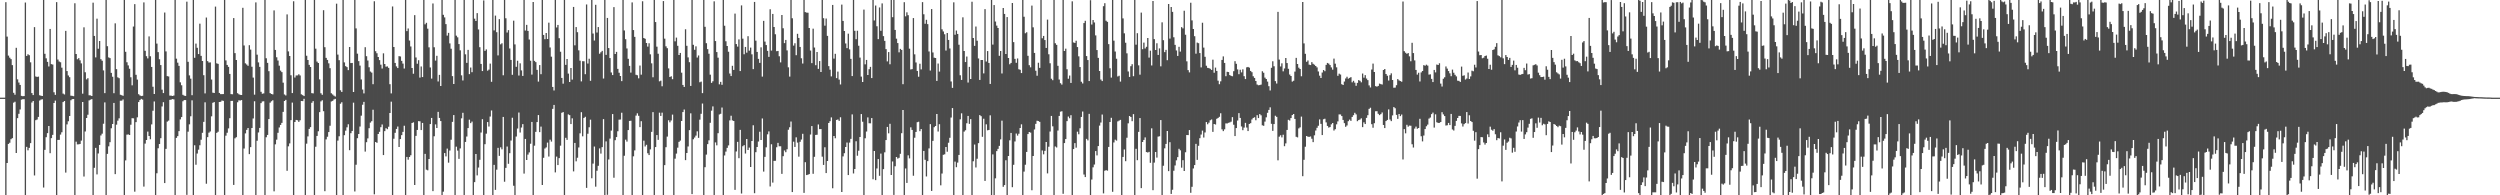 <svg xmlns="http://www.w3.org/2000/svg" width="1920" height="150"><path d="M0 75.000h1v1.000H0zM1 75.000h1v1.000H1zM2 75.000h1v1.000H2zM3 75.000h1v1.000H3zM4 1.675h1v148.325H4zM5 28.087h1v97.080H5zM6 42.690h1v67.853H6zM7 44.314h1v65.303H7zM8 45.407h1v61.499H8zM9 50.037h1v56.026H9zM10 71.283h1v7.554H10zM11 72.740h1v5.376H11zM12 36.727h1v80.776H12zM13 60.926h1v29.801H13zM14 63.364h1v24.035H14zM15 65.238h1v18.820H15zM16 73.623h1v2.925H16zM17 73.891h1v2.293H17zM18 73.763h1v2.401H18zM19 1.956h1v148.044H19zM20 42.935h1v69.847H20zM21 41.687h1v73.776H21zM22 42.397h1v71.186H22zM23 47.857h1v62.067H23zM24 71.471h1v7.275H24zM25 73.036h1v4.535H25zM26 20.843h1v113.900H26zM27 58.726h1v33.587H27zM28 59.108h1v32.691H28zM29 58.847h1v30.932H29zM30 73.184h1v4.040H30zM31 73.537h1v2.940H31zM32 73.731h1v2.491H32zM33 0.000h1v144.016H33zM34 41.332h1v73.744H34zM35 44.789h1v60.568H35zM36 47.492h1v54.741H36zM37 51.043h1v45.721H37zM38 22.212h1v95.433H38zM39 49.250h1v56.849H39zM40 49.558h1v54.032H40zM41 70.883h1v8.230H41zM42 72.875h1v4.404H42zM43 1.663h1v148.337H43zM44 45.720h1v61.747H44zM45 47.268h1v60.126H45zM46 47.816h1v55.551H46zM47 51.954h1v49.601H47zM48 71.862h1v6.543H48zM49 72.539h1v5.016H49zM50 23.691h1v108.866H50zM51 54.579h1v40.943H51zM52 57.943h1v35.175H52zM53 59.271h1v29.826H53zM54 73.457h1v3.564H54zM55 73.608h1v2.533H55zM56 73.856h1v2.197H56zM57 2.524h1v147.476H57zM58 41.462h1v67.320H58zM59 45.513h1v65.385H59zM60 44.663h1v66.162H60zM61 46.353h1v64.184H61zM62 48.669h1v59.333H62zM63 71.953h1v6.379H63zM64 21.004h1v114.551H64zM65 55.485h1v45.482H65zM66 61.000h1v29.606H66zM67 60.073h1v28.059H67zM68 73.179h1v3.924H68zM69 73.276h1v3.245H69zM70 73.751h1v2.403H70zM71 2.065h1v147.935H71zM72 27.610h1v101.265H72zM73 44.107h1v69.458H73zM74 14.358h1v119.588H74zM75 37.418h1v80.434H75zM76 31.465h1v79.858H76zM77 45.449h1v58.589H77zM78 46.629h1v56.004H78zM79 54.081h1v40.959H79zM80 71.509h1v7.116H80zM81 0.000h1v150.000H81zM82 35.496h1v82.649H82zM83 44.075h1v68.299H83zM84 44.624h1v64.588H84zM85 55.963h1v42.527H85zM86 58.929h1v36.312H86zM87 71.595h1v7.469H87zM88 17.914h1v115.808H88zM89 53.102h1v42.660H89zM90 59.391h1v33.293H90zM91 60.058h1v30.818H91zM92 72.732h1v4.652H92zM93 73.113h1v4.190H93zM94 73.580h1v2.821H94zM95 0.000h1v150.000H95zM96 39.758h1v83.405H96zM97 47.838h1v55.569H97zM98 50.201h1v52.999H98zM99 52.772h1v50.923H99zM100 59.335h1v36.472H100zM101 65.547h1v25.230H101zM102 20.357h1v70.525H102zM103 3.183h1v144.043H103zM104 57.451h1v36.371H104zM105 61.152h1v28.965H105zM106 72.361h1v6.013H106zM107 73.254h1v3.586H107zM108 73.784h1v2.155H108zM109 73.588h1v2.906H109zM110 1.860h1v141.475H110zM111 39.028h1v71.242H111zM112 43.136h1v64.362H112zM113 44.848h1v56.237H113zM114 27.931h1v76.518H114zM115 43.207h1v63.729H115zM116 51.413h1v44.146H116zM117 66.618h1v18.435H117zM118 72.197h1v5.750H118zM119 0.000h1v150.000H119zM120 33.486h1v99.565H120zM121 40.046h1v73.799H121zM122 45.538h1v65.059H122zM123 49.956h1v56.183H123zM124 68.863h1v12.893H124zM125 71.481h1v7.022H125zM126 9.632h1v130.951H126zM127 39.463h1v74.889H127zM128 58.460h1v34.905H128zM129 58.741h1v33.881H129zM130 73.412h1v3.274H130zM131 73.477h1v3.033H131zM132 73.736h1v2.357H132zM133 73.385h1v2.970H133zM134 0.000h1v150.000H134zM135 45.036h1v60.824H135zM136 48.134h1v56.435H136zM137 50.596h1v50.092H137zM138 63.218h1v28.468H138zM139 65.493h1v24.392H139zM140 72.817h1v4.962H140zM141 73.453h1v3.390H141zM142 73.664h1v3.182H142zM143 1.268h1v148.389H143zM144 47.466h1v53.641H144zM145 57.930h1v37.545H145zM146 60.421h1v28.889H146zM147 73.118h1v3.939H147zM148 0.000h1v150.000H148zM149 44.415h1v67.125H149zM150 33.472h1v93.046H150zM151 36.723h1v81.217H151zM152 41.543h1v73.382H152zM153 18.158h1v93.409H153zM154 42.897h1v64.407H154zM155 46.853h1v55.138H155zM156 57.768h1v35.823H156zM157 71.716h1v6.881H157zM158 13.441h1v127.682H158zM159 46.944h1v58.387H159zM160 48.041h1v53.854H160zM161 47.939h1v53.007H161zM162 61.084h1v28.247H162zM163 71.177h1v7.767H163zM164 71.423h1v6.949H164zM165 5.047h1v144.953H165zM166 48.647h1v53.403H166zM167 49.029h1v52.165H167zM168 71.355h1v6.974H168zM169 72.285h1v5.881H169zM170 72.275h1v4.933H170zM171 72.235h1v5.214H171zM172 0.000h1v150.000H172zM173 46.370h1v57.832H173zM174 49.850h1v52.082H174zM175 51.330h1v47.295H175zM176 56.790h1v33.997H176zM177 72.316h1v5.198H177zM178 72.378h1v5.107H178zM179 13.893h1v128.128H179zM180 40.827h1v65.430H180zM181 46.102h1v59.286H181zM182 71.580h1v6.970H182zM183 72.394h1v4.676H183zM184 72.875h1v4.347H184zM185 72.937h1v3.936H185zM186 6.007h1v143.993H186zM187 34.931h1v79.137H187zM188 48.657h1v53.776H188zM189 49.559h1v50.157H189zM190 50.522h1v47.794H190zM191 34.718h1v83.667H191zM192 38.100h1v74.878H192zM193 51.256h1v47.065H193zM194 59.600h1v31.392H194zM195 72.681h1v5.096H195zM196 1.842h1v148.158H196zM197 41.969h1v66.101H197zM198 47.943h1v53.813H198zM199 51.371h1v46.894H199zM200 70.514h1v8.688H200zM201 71.982h1v5.927H201zM202 71.732h1v6.049H202zM203 0.000h1v150.000H203zM204 44.733h1v60.680H204zM205 48.295h1v55.333H205zM206 54.695h1v36.768H206zM207 71.531h1v7.311H207zM208 72.181h1v5.611H208zM209 72.518h1v4.466H209zM210 7.973h1v138.974H210zM211 38.331h1v72.504H211zM212 43.992h1v63.280H212zM213 46.502h1v55.487H213zM214 50.415h1v47.499H214zM215 54.232h1v41.699H215zM216 55.374h1v38.988H216zM217 63.512h1v22.423H217zM218 72.529h1v5.053H218zM219 73.335h1v3.376H219zM220 11.060h1v120.114H220zM221 39.469h1v72.925H221zM222 42.999h1v67.129H222zM223 57.800h1v34.484H223zM224 71.489h1v7.289H224zM225 0.967h1v149.033H225zM226 59.527h1v34.180H226zM227 57.952h1v34.182H227zM228 57.917h1v34.463H228zM229 57.036h1v36.580H229zM230 57.977h1v34.403H230zM231 72.465h1v5.117H231zM232 73.063h1v4.623H232zM233 73.788h1v2.103H233zM234 0.000h1v150.000H234zM235 42.801h1v67.521H235zM236 46.088h1v58.683H236zM237 49.807h1v49.189H237zM238 51.434h1v46.188H238zM239 71.539h1v7.410H239zM240 71.726h1v5.944H240zM241 0.000h1v150.000H241zM242 37.400h1v75.303H242zM243 47.306h1v57.107H243zM244 48.362h1v52.456H244zM245 60.971h1v25.158H245zM246 71.625h1v6.257H246zM247 72.810h1v4.218H247zM248 7.845h1v77.549H248zM249 36.263h1v110.585H249zM250 44.455h1v62.598H250zM251 46.047h1v58.954H251zM252 48.657h1v52.779H252zM253 52.352h1v44.194H253zM254 71.639h1v6.308H254zM255 72.549h1v4.929H255zM256 73.467h1v2.906H256zM257 74.123h1v1.781H257zM258 2.804h1v147.196H258zM259 41.949h1v66.020H259zM260 46.234h1v58.415H260zM261 69.309h1v10.375H261zM262 70.616h1v7.916H262zM263 0.000h1v150.000H263zM264 47.915h1v55.904H264zM265 50.809h1v49.550H265zM266 51.563h1v46.220H266zM267 53.872h1v41.550H267zM268 36.114h1v79.215H268zM269 48.415h1v53.869H269zM270 48.335h1v52.205H270zM271 70.655h1v8.169H271zM272 0.000h1v147.048H272zM273 21.791h1v104.740H273zM274 41.192h1v64.946H274zM275 46.971h1v55.937H275zM276 50.367h1v46.825H276zM277 61.011h1v27.826H277zM278 68.762h1v11.658H278zM279 71.726h1v6.483H279zM280 36.270h1v80.166H280zM281 43.159h1v66.061H281zM282 46.513h1v59.770H282zM283 51.657h1v46.778H283zM284 54.925h1v39.227H284zM285 55.760h1v37.326H285zM286 64.654h1v19.607H286zM287 0.972h1v148.287H287zM288 39.296h1v69.758H288zM289 40.893h1v68.789H289zM290 43.783h1v59.122H290zM291 46.158h1v55.060H291zM292 49.663h1v48.039H292zM293 52.608h1v42.958H293zM294 40.976h1v78.090H294zM295 49.151h1v51.571H295zM296 51.213h1v47.258H296zM297 51.017h1v48.202H297zM298 52.119h1v45.197H298zM299 64.676h1v22.120H299zM300 71.727h1v6.360H300zM301 4.975h1v145.025H301zM302 36.097h1v70.452H302zM303 48.308h1v53.687H303zM304 50.997h1v48.027H304zM305 52.294h1v44.885H305zM306 43.113h1v69.800H306zM307 43.346h1v63.448H307zM308 46.733h1v57.064H308zM309 48.857h1v52.403H309zM310 52.609h1v43.968H310zM311 0.000h1v150.000H311zM312 23.934h1v96.608H312zM313 21.883h1v100.758H313zM314 31.116h1v89.483H314zM315 35.702h1v83.528H315zM316 52.246h1v42.211H316zM317 56.640h1v37.321H317zM318 11.640h1v130.458H318zM319 44.119h1v60.223H319zM320 48.958h1v50.813H320zM321 46.218h1v46.794H321zM322 59.605h1v33.590H322zM323 51.054h1v48.849H323zM324 59.170h1v35.255H324zM325 0.000h1v150.000H325zM326 18.704h1v99.485H326zM327 17.522h1v112.788H327zM328 22.010h1v108.813H328zM329 36.354h1v85.745H329zM330 51.811h1v43.464H330zM331 60.386h1v30.178H331zM332 2.678h1v144.094H332zM333 36.304h1v68.337H333zM334 46.523h1v49.001H334zM335 42.852h1v55.469H335zM336 62.576h1v23.326H336zM337 57.491h1v33.085H337zM338 66.025h1v26.979H338zM339 0.000h1v150.000H339zM340 11.381h1v135.807H340zM341 13.354h1v104.226H341zM342 18.523h1v101.587H342zM343 27.336h1v86.812H343zM344 25.229h1v99.699H344zM345 33.319h1v82.293H345zM346 37.448h1v69.849H346zM347 58.451h1v35.157H347zM348 64.501h1v23.875H348zM349 0.000h1v150.000H349zM350 27.395h1v85.256H350zM351 28.686h1v86.972H351zM352 33.841h1v88.170H352zM353 38.662h1v75.320H353zM354 57.839h1v33.030H354zM355 61.773h1v24.841H355zM356 0.000h1v150.000H356zM357 41.703h1v67.296H357zM358 48.302h1v56.566H358zM359 38.275h1v60.088H359zM360 56.958h1v34.924H360zM361 51.844h1v42.740H361zM362 55.473h1v37.929H362zM363 0.000h1v150.000H363zM364 14.353h1v125.546H364zM365 16.131h1v102.130H365zM366 10.101h1v124.598H366zM367 22.642h1v106.033H367zM368 36.273h1v86.461H368zM369 49.081h1v52.707H369zM370 54.600h1v36.932H370zM371 0.302h1v149.698H371zM372 39.042h1v71.691H372zM373 37.918h1v64.718H373zM374 54.249h1v39.518H374zM375 53.471h1v43.723H375zM376 48.850h1v40.652H376zM377 62.841h1v21.999H377zM378 0.000h1v150.000H378zM379 23.338h1v103.284H379zM380 11.978h1v133.856H380zM381 24.715h1v105.613H381zM382 42.546h1v71.031H382zM383 14.698h1v105.006H383zM384 34.032h1v79.134H384zM385 33.204h1v81.500H385zM386 57.786h1v32.024H386zM387 0.000h1v139.590H387zM388 14.020h1v114.923H388zM389 24.999h1v87.528H389zM390 23.142h1v102.682H390zM391 37.235h1v80.406H391zM392 46.024h1v61.889H392zM393 57.432h1v32.966H393zM394 15.895h1v126.739H394zM395 34.118h1v115.882H395zM396 51.294h1v53.559H396zM397 46.660h1v52.039H397zM398 58.019h1v28.401H398zM399 48.614h1v53.145H399zM400 54.091h1v43.848H400zM401 58.338h1v36.981H401zM402 0.000h1v133.312H402zM403 23.474h1v83.236H403zM404 19.087h1v103.811H404zM405 23.755h1v94.957H405zM406 30.348h1v86.672H406zM407 46.642h1v63.753H407zM408 57.291h1v36.342H408zM409 1.533h1v148.467H409zM410 46.749h1v65.130H410zM411 47.715h1v53.537H411zM412 53.663h1v40.094H412zM413 62.645h1v25.717H413zM414 49.991h1v51.502H414zM415 56.982h1v40.242H415zM416 0.000h1v142.097H416zM417 26.850h1v94.316H417zM418 30.113h1v83.985H418zM419 25.320h1v87.899H419zM420 29.949h1v79.594H420zM421 17.404h1v102.792H421zM422 36.445h1v70.839H422zM423 43.526h1v65.248H423zM424 66.785h1v16.819H424zM425 69.497h1v11.085H425zM426 0.000h1v132.398H426zM427 21.111h1v99.134H427zM428 19.151h1v107.604H428zM429 29.355h1v92.108H429zM430 39.751h1v72.147H430zM431 59.866h1v26.741H431zM432 64.266h1v21.780H432zM433 0.000h1v150.000H433zM434 49.807h1v56.005H434zM435 45.327h1v62.086H435zM436 56.545h1v31.322H436zM437 62.959h1v25.472H437zM438 52.234h1v43.061H438zM439 61.133h1v29.745H439zM440 5.313h1v126.337H440zM441 34.827h1v74.937H441zM442 20.811h1v103.115H442zM443 24.752h1v96.410H443zM444 38.641h1v74.603H444zM445 46.598h1v55.819H445zM446 62.520h1v23.625H446zM447 47.013h1v57.689H447zM448 47.044h1v43.510H448zM449 56.961h1v32.758H449zM450 3.450h1v140.841H450zM451 48.780h1v53.926H451zM452 45.128h1v52.632H452zM453 62.044h1v29.876H453zM454 0.000h1v136.904H454zM455 25.776h1v99.861H455zM456 31.137h1v81.399H456zM457 3.678h1v139.688H457zM458 24.971h1v106.159H458zM459 20.807h1v106.526H459zM460 41.284h1v72.703H460zM461 40.147h1v77.832H461zM462 39.084h1v73.918H462zM463 60.292h1v31.186H463zM464 0.000h1v150.000H464zM465 42.119h1v66.493H465zM466 13.789h1v135.819H466zM467 36.912h1v85.541H467zM468 44.585h1v61.852H468zM469 55.665h1v44.629H469zM470 57.672h1v29.941H470zM471 5.474h1v131.032H471zM472 41.495h1v66.157H472zM473 39.813h1v65.437H473zM474 52.889h1v47.946H474zM475 55.872h1v36.015H475zM476 58.390h1v33.409H476zM477 62.312h1v24.265H477zM478 0.000h1v150.000H478zM479 23.373h1v96.206H479zM480 30.120h1v77.132H480zM481 37.217h1v71.543H481zM482 45.173h1v54.722H482zM483 50.605h1v42.288H483zM484 55.753h1v36.982H484zM485 1.848h1v148.152H485zM486 23.075h1v96.989H486zM487 28.294h1v87.213H487zM488 57.445h1v31.338H488zM489 57.798h1v29.235H489zM490 60.164h1v28.773H490zM491 50.333h1v47.290H491zM492 57.355h1v35.715H492zM493 0.949h1v148.977H493zM494 29.205h1v78.826H494zM495 29.781h1v82.706H495zM496 33.037h1v78.148H496zM497 35.780h1v81.941H497zM498 33.242h1v85.834H498zM499 41.731h1v73.021H499zM500 48.632h1v52.658H500zM501 59.329h1v26.790H501zM502 0.000h1v150.000H502zM503 16.943h1v96.022H503zM504 35.837h1v67.916H504zM505 41.246h1v66.183H505zM506 62.441h1v24.072H506zM507 61.959h1v27.070H507zM508 66.259h1v20.245H508zM509 0.837h1v149.163H509zM510 29.707h1v97.127H510zM511 35.576h1v77.467H511zM512 37.006h1v67.925H512zM513 52.508h1v39.833H513zM514 59.156h1v34.775H514zM515 58.586h1v33.909H515zM516 60.828h1v27.166H516zM517 0.000h1v150.000H517zM518 31.733h1v90.102H518zM519 28.877h1v89.083H519zM520 35.186h1v78.203H520zM521 42.265h1v66.668H521zM522 40.660h1v67.330H522zM523 55.829h1v37.101H523zM524 65.246h1v20.829H524zM525 66.764h1v17.334H525zM526 22.465h1v100.501H526zM527 35.181h1v82.319H527zM528 44.085h1v68.416H528zM529 47.751h1v52.197H529zM530 65.981h1v21.057H530zM531 0.000h1v149.073H531zM532 34.386h1v72.551H532zM533 38.256h1v67.347H533zM534 35.594h1v68.527H534zM535 44.197h1v56.650H535zM536 42.585h1v63.286H536zM537 63.173h1v28.734H537zM538 62.692h1v24.690H538zM539 71.537h1v7.964H539zM540 0.000h1v150.000H540zM541 20.563h1v107.831H541zM542 33.161h1v85.565H542zM543 37.755h1v72.929H543zM544 41.264h1v66.490H544zM545 57.358h1v36.963H545zM546 63.626h1v21.365H546zM547 62.398h1v19.306H547zM548 1.035h1v148.965H548zM549 31.560h1v77.805H549zM550 40.000h1v71.594H550zM551 44.287h1v57.988H551zM552 64.745h1v23.184H552zM553 62.858h1v24.540H553zM554 65.102h1v17.486H554zM555 0.000h1v150.000H555zM556 19.786h1v99.601H556zM557 31.684h1v84.751H557zM558 35.314h1v78.266H558zM559 39.751h1v71.938H559zM560 56.481h1v36.001H560zM561 58.440h1v30.458H561zM562 50.519h1v41.925H562zM563 53.729h1v39.195H563zM564 10.455h1v135.375H564zM565 33.851h1v82.483H565zM566 35.790h1v73.164H566zM567 30.271h1v91.228H567zM568 54.572h1v45.179H568zM569 4.151h1v144.468H569zM570 29.688h1v82.627H570zM571 41.673h1v69.779H571zM572 36.034h1v81.881H572zM573 40.457h1v66.276H573zM574 27.819h1v87.363H574zM575 38.896h1v74.448H575zM576 36.557h1v91.674H576zM577 41.706h1v66.573H577zM578 53.101h1v43.107H578zM579 1.478h1v146.918H579zM580 31.213h1v85.659H580zM581 39.905h1v73.002H581zM582 45.193h1v63.507H582zM583 48.290h1v52.858H583zM584 36.337h1v71.176H584zM585 58.826h1v32.180H585zM586 16.020h1v115.791H586zM587 31.970h1v88.486H587zM588 34.587h1v78.566H588zM589 39.056h1v64.102H589zM590 43.687h1v57.214H590zM591 7.112h1v136.089H591zM592 38.872h1v71.928H592zM593 10.682h1v129.547H593zM594 20.746h1v102.797H594zM595 26.304h1v97.185H595zM596 39.319h1v73.805H596zM597 39.133h1v70.584H597zM598 43.221h1v69.092H598zM599 47.917h1v64.419H599zM600 11.533h1v122.015H600zM601 21.698h1v98.280H601zM602 33.103h1v82.450H602zM603 30.685h1v86.230H603zM604 38.713h1v75.931H604zM605 51.711h1v47.932H605zM606 58.855h1v38.909H606zM607 0.000h1v93.337H607zM608 14.042h1v133.442H608zM609 35.004h1v73.777H609zM610 33.204h1v79.638H610zM611 42.371h1v63.075H611zM612 25.975h1v83.519H612zM613 29.130h1v91.216H613zM614 36.064h1v72.857H614zM615 44.725h1v62.426H615zM616 48.789h1v53.954H616zM617 0.000h1v148.143H617zM618 9.294h1v115.295H618zM619 9.689h1v124.766H619zM620 9.755h1v124.430H620zM621 21.513h1v112.187H621zM622 38.808h1v64.535H622zM623 48.487h1v48.310H623zM624 22.027h1v111.456H624zM625 36.485h1v83.926H625zM626 50.067h1v53.572H626zM627 39.940h1v63.545H627zM628 52.870h1v42.697H628zM629 46.917h1v52.273H629zM630 55.296h1v43.835H630zM631 0.000h1v120.314H631zM632 13.966h1v112.701H632zM633 19.721h1v93.398H633zM634 14.247h1v118.664H634zM635 27.565h1v96.096H635zM636 50.810h1v43.670H636zM637 53.527h1v39.530H637zM638 58.673h1v31.466H638zM639 3.794h1v140.818H639zM640 44.990h1v59.468H640zM641 41.305h1v64.874H641zM642 60.002h1v32.091H642zM643 54.978h1v36.790H643zM644 61.150h1v31.673H644zM645 64.893h1v25.162H645zM646 3.518h1v143.953H646zM647 16.054h1v104.047H647zM648 23.813h1v93.862H648zM649 33.377h1v79.541H649zM650 36.969h1v72.489H650zM651 25.864h1v108.576H651zM652 37.920h1v71.623H652zM653 45.227h1v61.424H653zM654 58.398h1v29.451H654zM655 0.000h1v133.212H655zM656 23.678h1v106.129H656zM657 30.091h1v78.418H657zM658 23.605h1v95.986H658zM659 35.107h1v80.659H659zM660 44.222h1v60.990H660zM661 58.841h1v28.750H661zM662 62.953h1v30.538H662zM663 7.392h1v142.608H663zM664 49.409h1v56.767H664zM665 46.027h1v54.994H665zM666 57.589h1v32.597H666zM667 53.129h1v41.519H667zM668 51.373h1v43.358H668zM669 59.952h1v30.712H669zM670 0.000h1v137.667H670zM671 15.733h1v100.238H671zM672 4.225h1v134.093H672zM673 20.162h1v109.242H673zM674 30.046h1v92.128H674zM675 5.709h1v129.312H675zM676 23.646h1v94.312H676zM677 2.626h1v147.374H677zM678 27.745h1v102.158H678zM679 31.386h1v85.627H679zM680 37.729h1v69.822H680zM681 47.171h1v50.290H681zM682 39.988h1v62.424H682zM683 49.367h1v45.702H683zM684 0.000h1v134.391H684zM685 13.203h1v110.822H685zM686 0.000h1v149.701H686zM687 22.998h1v104.680H687zM688 29.674h1v90.888H688zM689 33.066h1v88.752H689zM690 40.190h1v81.013H690zM691 37.543h1v80.552H691zM692 38.366h1v63.914H692zM693 64.684h1v19.815H693zM694 1.678h1v148.188H694zM695 12.558h1v116.814H695zM696 9.489h1v131.003H696zM697 11.696h1v107.611H697zM698 37.356h1v84.304H698zM699 53.362h1v44.421H699zM700 53.092h1v46.708H700zM701 13.896h1v121.060H701zM702 41.711h1v64.076H702zM703 47.987h1v53.342H703zM704 54.462h1v39.409H704zM705 58.950h1v34.545H705zM706 48.934h1v51.804H706zM707 53.311h1v45.800H707zM708 1.648h1v148.214H708zM709 10.942h1v104.991H709zM710 18.243h1v104.494H710zM711 15.224h1v120.284H711zM712 18.510h1v105.262H712zM713 39.542h1v74.430H713zM714 54.148h1v41.202H714zM715 6.976h1v139.640H715zM716 40.307h1v67.891H716zM717 44.301h1v53.400H717zM718 44.542h1v52.238H718zM719 62.136h1v25.424H719zM720 48.794h1v52.198H720zM721 55.004h1v40.360H721zM722 0.000h1v142.328H722zM723 22.523h1v110.775H723zM724 24.151h1v94.736H724zM725 26.298h1v92.219H725zM726 38.832h1v74.056H726zM727 25.350h1v91.172H727zM728 30.653h1v78.961H728zM729 37.221h1v68.592H729zM730 62.568h1v27.675H730zM731 67.497h1v15.514H731zM732 1.787h1v148.213H732zM733 26.700h1v97.404H733zM734 23.439h1v104.994H734zM735 26.085h1v98.803H735zM736 34.370h1v84.605H736zM737 57.787h1v33.859H737zM738 61.384h1v25.651H738zM739 13.329h1v136.671H739zM740 39.157h1v61.900H740zM741 47.656h1v52.364H741zM742 43.411h1v51.263H742zM743 63.370h1v25.664H743zM744 51.356h1v43.779H744zM745 60.691h1v30.791H745zM746 1.331h1v148.669H746zM747 29.178h1v94.683H747zM748 35.217h1v75.769H748zM749 20.357h1v108.254H749zM750 31.303h1v90.624H750zM751 44.922h1v65.002H751zM752 61.371h1v27.013H752zM753 46.100h1v43.132H753zM754 46.103h1v58.961H754zM755 56.368h1v34.836H755zM756 7.034h1v131.905H756zM757 47.237h1v48.265H757zM758 39.242h1v60.874H758zM759 48.316h1v51.489H759zM760 64.484h1v24.081H760zM761 0.000h1v150.000H761zM762 34.277h1v84.311H762zM763 3.877h1v146.123H763zM764 16.555h1v120.422H764zM765 19.654h1v96.401H765zM766 21.491h1v92.855H766zM767 42.869h1v69.153H767zM768 39.160h1v67.875H768zM769 56.426h1v36.249H769zM770 6.158h1v137.319H770zM771 10.692h1v131.427H771zM772 41.480h1v81.591H772zM773 13.117h1v136.883H773zM774 44.528h1v75.281H774zM775 49.370h1v58.389H775zM776 48.357h1v53.734H776zM777 2.298h1v141.493H777zM778 32.362h1v94.216H778zM779 45.224h1v63.414H779zM780 48.208h1v54.368H780zM781 44.921h1v59.218H781zM782 53.188h1v49.516H782zM783 53.617h1v44.709H783zM784 56.094h1v39.391H784zM785 0.000h1v149.993H785zM786 12.873h1v118.894H786zM787 25.556h1v100.935H787zM788 24.792h1v91.893H788zM789 42.835h1v60.127H789zM790 50.078h1v51.281H790zM791 51.728h1v50.119H791zM792 4.290h1v141.830H792zM793 20.997h1v98.794H793zM794 40.651h1v58.778H794zM795 54.308h1v40.810H795zM796 58.152h1v34.552H796zM797 48.183h1v44.790H797zM798 52.120h1v41.472H798zM799 0.000h1v149.850H799zM800 29.382h1v86.199H800zM801 27.617h1v90.894H801zM802 30.793h1v85.082H802zM803 36.821h1v72.238H803zM804 15.047h1v118.141H804zM805 41.700h1v70.993H805zM806 48.597h1v52.441H806zM807 60.460h1v28.583H807zM808 61.577h1v35.453H808zM809 0.000h1v150.000H809zM810 33.220h1v79.270H810zM811 34.447h1v78.784H811zM812 50.548h1v49.710H812zM813 61.102h1v27.938H813zM814 63.908h1v21.845H814zM815 64.996h1v20.442H815zM816 0.000h1v148.814H816zM817 39.193h1v70.689H817zM818 37.368h1v69.440H818zM819 53.191h1v39.846H819zM820 60.466h1v29.052H820zM821 57.994h1v32.850H821zM822 63.686h1v24.786H822zM823 0.999h1v149.001H823zM824 32.609h1v81.865H824zM825 32.971h1v76.970H825zM826 31.293h1v82.106H826zM827 36.153h1v64.969H827zM828 43.252h1v59.868H828zM829 51.531h1v46.974H829zM830 62.779h1v27.025H830zM831 64.121h1v21.561H831zM832 17.712h1v116.318H832zM833 15.966h1v120.039H833zM834 43.056h1v63.591H834zM835 46.108h1v61.703H835zM836 62.244h1v25.196H836zM837 0.128h1v149.872H837zM838 18.819h1v119.046H838zM839 15.350h1v113.136H839zM840 17.229h1v109.152H840zM841 27.187h1v88.846H841zM842 38.476h1v80.863H842zM843 44.441h1v67.747H843zM844 54.541h1v41.903H844zM845 61.079h1v33.011H845zM846 62.261h1v25.723H846zM847 4.756h1v143.796H847zM848 2.472h1v128.664H848zM849 15.921h1v114.743H849zM850 16.773h1v114.298H850zM851 33.914h1v78.914H851zM852 52.406h1v41.275H852zM853 59.588h1v30.885H853zM854 0.000h1v147.315H854zM855 31.248h1v78.162H855zM856 39.567h1v67.692H856zM857 45.120h1v62.872H857zM858 58.713h1v34.542H858zM859 58.163h1v34.451H859zM860 62.678h1v29.400H860zM861 0.000h1v150.000H861zM862 14.115h1v106.434H862zM863 25.594h1v89.180H863zM864 32.825h1v90.991H864zM865 40.952h1v64.839H865zM866 54.877h1v39.859H866zM867 59.084h1v30.006H867zM868 50.838h1v39.011H868zM869 49.328h1v43.755H869zM870 58.504h1v29.167H870zM871 0.000h1v150.000H871zM872 34.286h1v80.007H872zM873 25.516h1v97.512H873zM874 50.194h1v51.099H874zM875 57.369h1v33.318H875zM876 9.697h1v134.774H876zM877 37.799h1v71.262H877zM878 32.704h1v74.760H878zM879 37.206h1v68.300H879zM880 35.934h1v80.849H880zM881 29.193h1v87.954H881zM882 44.231h1v72.421H882zM883 38.912h1v86.129H883zM884 50.290h1v48.270H884zM885 0.774h1v145.283H885zM886 30.055h1v94.844H886zM887 38.405h1v78.314H887zM888 33.231h1v87.783H888zM889 42.172h1v62.762H889zM890 37.145h1v67.519H890zM891 50.937h1v41.267H891zM892 17.141h1v132.790H892zM893 30.893h1v96.403H893zM894 40.028h1v73.872H894zM895 38.298h1v72.243H895zM896 46.251h1v54.356H896zM897 3.085h1v128.342H897zM898 29.628h1v79.578H898zM899 5.355h1v143.587H899zM900 9.098h1v136.613H900zM901 28.639h1v102.477H901zM902 34.467h1v92.607H902zM903 38.780h1v84.363H903zM904 42.970h1v77.685H904zM905 35.941h1v78.358H905zM906 39.650h1v75.791H906zM907 20.855h1v107.922H907zM908 21.833h1v101.189H908zM909 8.264h1v123.064H909zM910 26.656h1v90.305H910zM911 47.120h1v56.550H911zM912 53.882h1v49.899H912zM913 55.604h1v44.306H913zM914 2.078h1v145.968H914zM915 15.669h1v127.789H915zM916 22.294h1v107.104H916zM917 27.787h1v98.989H917zM918 41.195h1v69.284H918zM919 32.697h1v90.095H919zM920 33.187h1v78.807H920zM921 40.736h1v65.377H921zM922 51.757h1v51.553H922zM923 17.442h1v82.881H923zM924 36.571h1v69.078H924zM925 43.633h1v58.125H925zM926 50.508h1v43.227H926zM927 52.112h1v43.314H927zM928 52.301h1v41.928H928zM929 52.833h1v39.551H929zM930 53.693h1v38.042H930zM931 45.804h1v55.483H931zM932 55.861h1v39.384H932zM933 51.903h1v43.746H933zM934 54.476h1v36.768H934zM935 61.930h1v28.634H935zM936 64.680h1v25.013H936zM937 62.455h1v24.539H937zM938 46.048h1v53.258H938zM939 43.330h1v57.372H939zM940 48.312h1v51.000H940zM941 58.532h1v36.254H941zM942 55.132h1v39.699H942zM943 55.342h1v38.979H943zM944 57.646h1v36.361H944zM945 58.264h1v35.165H945zM946 58.561h1v31.388H946zM947 54.658h1v41.151H947zM948 47.014h1v57.502H948zM949 49.022h1v49.312H949zM950 53.321h1v39.240H950zM951 56.969h1v29.902H951zM952 53.576h1v36.984H952zM953 55.614h1v41.507H953zM954 53.232h1v46.742H954zM955 58.532h1v39.447H955zM956 60.710h1v33.637H956zM957 51.698h1v46.236H957zM958 51.423h1v49.244H958zM959 51.957h1v43.234H959zM960 54.493h1v40.108H960zM961 55.431h1v36.302H961zM962 58.584h1v32.007H962zM963 59.869h1v30.183H963zM964 62.184h1v30.202H964zM965 64.914h1v23.534H965zM966 65.477h1v25.184H966zM967 65.320h1v22.306H967zM968 64.987h1v23.574H968zM969 54.732h1v41.527H969zM970 55.845h1v40.788H970zM971 59.613h1v33.754H971zM972 60.687h1v29.413H972zM973 62.681h1v23.956H973zM974 66.218h1v18.212H974zM975 69.491h1v12.918H975zM976 52.085h1v42.979H976zM977 47.054h1v53.456H977zM978 50.871h1v44.431H978zM979 62.317h1v26.569H979zM980 64.173h1v25.585H980zM981 9.110h1v114.000H981zM982 45.790h1v59.180H982zM983 51.021h1v52.855H983zM984 48.639h1v56.879H984zM985 54.808h1v48.688H985zM986 52.580h1v59.711H986zM987 44.559h1v65.570H987zM988 48.459h1v51.328H988zM989 52.848h1v39.152H989zM990 57.227h1v35.360H990zM991 58.384h1v32.293H991zM992 62.679h1v25.717H992zM993 62.028h1v25.527H993zM994 54.989h1v36.336H994zM995 44.453h1v60.626H995zM996 49.138h1v56.389H996zM997 51.972h1v46.617H997zM998 52.970h1v44.810H998zM999 58.552h1v30.987H999zM1000 1.511h1v133.833H1000zM1001 33.328h1v89.382H1001zM1002 41.337h1v71.364H1002zM1003 47.441h1v56.997H1003zM1004 46.458h1v58.531H1004zM1005 49.690h1v55.405H1005zM1006 49.989h1v54.824H1006zM1007 47.706h1v58.862H1007zM1008 49.021h1v60.126H1008zM1009 49.693h1v54.241H1009zM1010 50.711h1v49.516H1010zM1011 51.786h1v46.370H1011zM1012 54.892h1v41.659H1012zM1013 58.138h1v33.566H1013zM1014 59.881h1v35.230H1014zM1015 55.716h1v47.991H1015zM1016 53.767h1v37.818H1016zM1017 54.668h1v36.543H1017zM1018 49.840h1v44.141H1018zM1019 48.317h1v48.381H1019zM1020 48.857h1v49.132H1020zM1021 49.993h1v47.585H1021zM1022 51.753h1v43.755H1022zM1023 53.502h1v40.964H1023zM1024 45.016h1v55.230H1024zM1025 48.872h1v50.342H1025zM1026 51.724h1v43.745H1026zM1027 58.232h1v35.018H1027zM1028 56.590h1v31.288H1028zM1029 57.223h1v30.701H1029zM1030 64.656h1v24.493H1030zM1031 65.267h1v26.862H1031zM1032 62.633h1v31.958H1032zM1033 60.274h1v37.091H1033zM1034 58.946h1v37.406H1034zM1035 60.400h1v32.677H1035zM1036 59.819h1v32.026H1036zM1037 59.215h1v33.625H1037zM1038 63.216h1v26.580H1038zM1039 62.043h1v26.449H1039zM1040 63.464h1v23.183H1040zM1041 65.917h1v21.935H1041zM1042 63.663h1v29.443H1042zM1043 61.503h1v30.697H1043zM1044 62.072h1v29.724H1044zM1045 63.241h1v27.619H1045zM1046 56.466h1v41.162H1046zM1047 59.642h1v34.310H1047zM1048 57.725h1v37.532H1048zM1049 60.311h1v30.231H1049zM1050 61.530h1v26.940H1050zM1051 65.575h1v18.019H1051zM1052 67.158h1v15.559H1052zM1053 53.417h1v41.947H1053zM1054 48.838h1v49.280H1054zM1055 55.272h1v39.359H1055zM1056 66.147h1v19.314H1056zM1057 66.537h1v18.865H1057zM1058 66.000h1v21.401H1058zM1059 64.229h1v24.202H1059zM1060 64.615h1v23.053H1060zM1061 64.913h1v21.476H1061zM1062 53.762h1v42.212H1062zM1063 52.969h1v45.393H1063zM1064 56.857h1v36.118H1064zM1065 58.160h1v33.935H1065zM1066 61.866h1v22.166H1066zM1067 57.769h1v34.056H1067zM1068 56.314h1v36.698H1068zM1069 61.427h1v27.185H1069zM1070 67.370h1v14.867H1070zM1071 67.256h1v15.901H1071zM1072 65.410h1v22.818H1072zM1073 60.698h1v30.587H1073zM1074 61.766h1v25.781H1074zM1075 62.242h1v26.928H1075zM1076 62.774h1v25.165H1076zM1077 1.168h1v121.285H1077zM1078 39.307h1v59.872H1078zM1079 40.515h1v61.877H1079zM1080 41.344h1v54.485H1080zM1081 40.776h1v56.521H1081zM1082 43.240h1v53.216H1082zM1083 47.047h1v49.495H1083zM1084 32.883h1v77.895H1084zM1085 40.749h1v72.538H1085zM1086 46.394h1v52.354H1086zM1087 53.731h1v43.512H1087zM1088 57.274h1v41.584H1088zM1089 55.867h1v42.454H1089zM1090 62.574h1v28.669H1090zM1091 55.619h1v49.043H1091zM1092 54.551h1v54.039H1092zM1093 50.035h1v54.033H1093zM1094 50.485h1v48.652H1094zM1095 49.657h1v47.332H1095zM1096 50.406h1v45.273H1096zM1097 57.289h1v33.807H1097zM1098 57.111h1v33.161H1098zM1099 60.563h1v27.073H1099zM1100 63.012h1v23.481H1100zM1101 53.695h1v44.278H1101zM1102 55.578h1v32.232H1102zM1103 49.581h1v44.327H1103zM1104 49.934h1v44.490H1104zM1105 48.575h1v45.781H1105zM1106 64.224h1v29.482H1106zM1107 66.451h1v19.715H1107zM1108 60.473h1v27.387H1108zM1109 59.351h1v29.791H1109zM1110 51.066h1v45.354H1110zM1111 52.695h1v43.489H1111zM1112 54.563h1v39.870H1112zM1113 56.328h1v39.748H1113zM1114 58.545h1v28.968H1114zM1115 53.452h1v45.969H1115zM1116 55.863h1v44.389H1116zM1117 57.455h1v39.207H1117zM1118 58.699h1v34.117H1118zM1119 61.957h1v28.668H1119zM1120 62.130h1v26.865H1120zM1121 62.903h1v26.147H1121zM1122 51.160h1v43.604H1122zM1123 58.194h1v38.988H1123zM1124 57.852h1v37.496H1124zM1125 61.075h1v33.441H1125zM1126 60.293h1v25.796H1126zM1127 55.691h1v39.186H1127zM1128 60.662h1v27.857H1128zM1129 58.678h1v34.234H1129zM1130 54.291h1v39.438H1130zM1131 54.746h1v45.683H1131zM1132 49.714h1v58.298H1132zM1133 51.829h1v49.703H1133zM1134 0.841h1v136.365H1134zM1135 39.552h1v74.979H1135zM1136 42.378h1v69.059H1136zM1137 42.237h1v63.035H1137zM1138 44.738h1v60.692H1138zM1139 44.266h1v65.128H1139zM1140 42.993h1v68.051H1140zM1141 42.644h1v67.165H1141zM1142 45.107h1v58.067H1142zM1143 52.990h1v52.352H1143zM1144 49.721h1v47.559H1144zM1145 53.540h1v46.111H1145zM1146 38.418h1v61.990H1146zM1147 37.902h1v61.283H1147zM1148 35.961h1v67.159H1148zM1149 33.143h1v74.543H1149zM1150 42.491h1v63.567H1150zM1151 43.104h1v63.235H1151zM1152 44.024h1v57.538H1152zM1153 0.000h1v139.291H1153zM1154 44.783h1v67.073H1154zM1155 49.239h1v57.870H1155zM1156 42.267h1v72.819H1156zM1157 43.776h1v65.841H1157zM1158 46.036h1v62.666H1158zM1159 44.422h1v61.371H1159zM1160 51.388h1v54.918H1160zM1161 49.804h1v67.444H1161zM1162 46.555h1v66.956H1162zM1163 54.015h1v62.560H1163zM1164 49.889h1v51.115H1164zM1165 51.996h1v45.106H1165zM1166 57.266h1v36.857H1166zM1167 57.531h1v34.765H1167zM1168 57.021h1v44.045H1168zM1169 56.780h1v35.487H1169zM1170 52.119h1v54.567H1170zM1171 53.920h1v49.312H1171zM1172 48.775h1v52.764H1172zM1173 57.251h1v40.729H1173zM1174 56.956h1v38.136H1174zM1175 60.330h1v30.963H1175zM1176 60.070h1v30.833H1176zM1177 50.200h1v55.653H1177zM1178 49.760h1v51.641H1178zM1179 49.324h1v45.403H1179zM1180 50.285h1v47.877H1180zM1181 55.830h1v34.476H1181zM1182 57.756h1v36.352H1182zM1183 59.188h1v31.322H1183zM1184 59.136h1v37.084H1184zM1185 58.898h1v36.135H1185zM1186 61.182h1v34.350H1186zM1187 50.913h1v52.910H1187zM1188 53.579h1v41.597H1188zM1189 59.024h1v34.161H1189zM1190 60.762h1v32.919H1190zM1191 38.392h1v78.371H1191zM1192 44.441h1v67.342H1192zM1193 47.697h1v47.556H1193zM1194 49.666h1v46.187H1194zM1195 55.485h1v41.269H1195zM1196 56.383h1v41.310H1196zM1197 57.116h1v39.417H1197zM1198 60.368h1v36.537H1198zM1199 45.917h1v65.143H1199zM1200 51.925h1v51.009H1200zM1201 45.097h1v60.363H1201zM1202 50.974h1v47.248H1202zM1203 57.452h1v34.914H1203zM1204 59.639h1v29.515H1204zM1205 63.051h1v22.219H1205zM1206 27.624h1v97.920H1206zM1207 42.226h1v59.100H1207zM1208 41.207h1v66.138H1208zM1209 46.354h1v55.246H1209zM1210 47.022h1v53.258H1210zM1211 46.875h1v50.946H1211zM1212 47.840h1v53.120H1212zM1213 48.556h1v54.665H1213zM1214 50.643h1v50.735H1214zM1215 32.611h1v70.803H1215zM1216 31.563h1v83.458H1216zM1217 46.995h1v61.222H1217zM1218 43.505h1v50.725H1218zM1219 54.815h1v40.317H1219zM1220 13.751h1v125.555H1220zM1221 35.227h1v74.758H1221zM1222 40.703h1v66.244H1222zM1223 44.397h1v59.982H1223zM1224 48.872h1v57.292H1224zM1225 52.653h1v53.578H1225zM1226 53.024h1v52.953H1226zM1227 57.726h1v47.486H1227zM1228 60.937h1v36.675H1228zM1229 65.318h1v19.664H1229zM1230 0.000h1v150.000H1230zM1231 1.944h1v146.996H1231zM1232 1.647h1v146.674H1232zM1233 1.685h1v138.844H1233zM1234 23.345h1v113.722H1234zM1235 34.651h1v68.049H1235zM1236 39.897h1v62.073H1236zM1237 0.070h1v134.221H1237zM1238 25.647h1v107.169H1238zM1239 24.438h1v95.402H1239zM1240 30.402h1v87.642H1240zM1241 32.474h1v82.243H1241zM1242 28.068h1v88.062H1242zM1243 26.971h1v83.139H1243zM1244 1.536h1v144.290H1244zM1245 5.343h1v115.332H1245zM1246 24.076h1v97.268H1246zM1247 2.459h1v145.361H1247zM1248 12.652h1v125.656H1248zM1249 35.455h1v85.760H1249zM1250 39.124h1v62.330H1250zM1251 9.479h1v126.649H1251zM1252 29.651h1v89.858H1252zM1253 41.709h1v59.677H1253zM1254 44.443h1v60.148H1254zM1255 53.242h1v49.685H1255zM1256 45.112h1v49.543H1256zM1257 55.204h1v45.352H1257zM1258 0.000h1v148.329H1258zM1259 0.579h1v149.421H1259zM1260 9.122h1v132.970H1260zM1261 1.522h1v138.489H1261zM1262 12.125h1v124.137H1262zM1263 0.000h1v142.928H1263zM1264 20.491h1v115.841H1264zM1265 40.350h1v90.539H1265zM1266 39.765h1v73.004H1266zM1267 44.580h1v53.350H1267zM1268 1.616h1v148.384H1268zM1269 10.241h1v137.447H1269zM1270 12.263h1v135.426H1270zM1271 16.200h1v131.506H1271zM1272 20.358h1v120.849H1272zM1273 44.654h1v63.921H1273zM1274 54.964h1v39.528H1274zM1275 9.591h1v140.249H1275zM1276 19.441h1v120.122H1276zM1277 16.611h1v123.235H1277zM1278 30.667h1v86.363H1278zM1279 52.447h1v44.062H1279zM1280 51.713h1v45.535H1280zM1281 46.315h1v51.036H1281zM1282 5.325h1v144.675H1282zM1283 4.410h1v144.424H1283zM1284 1.796h1v138.652H1284zM1285 2.164h1v140.882H1285zM1286 24.902h1v108.341H1286zM1287 1.745h1v146.074H1287zM1288 1.694h1v139.923H1288zM1289 16.768h1v114.086H1289zM1290 1.478h1v148.522H1290zM1291 2.586h1v134.497H1291zM1292 1.995h1v132.474H1292zM1293 14.743h1v102.917H1293zM1294 21.036h1v90.992H1294zM1295 34.511h1v74.829H1295zM1296 47.483h1v53.326H1296zM1297 5.761h1v144.239H1297zM1298 1.877h1v146.349H1298zM1299 0.000h1v148.921H1299zM1300 13.488h1v124.415H1300zM1301 35.654h1v88.771H1301zM1302 28.891h1v99.735H1302zM1303 30.707h1v95.428H1303zM1304 18.202h1v105.889H1304zM1305 32.850h1v73.202H1305zM1306 0.000h1v150.000H1306zM1307 0.199h1v144.690H1307zM1308 1.346h1v145.288H1308zM1309 1.797h1v146.224H1309zM1310 4.273h1v125.025H1310zM1311 14.785h1v114.473H1311zM1312 37.170h1v74.933H1312zM1313 31.060h1v78.024H1313zM1314 0.000h1v134.182H1314zM1315 20.243h1v95.311H1315zM1316 23.764h1v96.662H1316zM1317 35.474h1v65.712H1317zM1318 34.843h1v72.921H1318zM1319 35.278h1v65.013H1319zM1320 38.072h1v60.760H1320zM1321 2.382h1v147.618H1321zM1322 13.173h1v127.871H1322zM1323 7.508h1v134.283H1323zM1324 27.641h1v113.136H1324zM1325 35.023h1v83.938H1325zM1326 39.434h1v70.756H1326zM1327 39.286h1v66.162H1327zM1328 0.000h1v141.868H1328zM1329 26.777h1v103.963H1329zM1330 29.060h1v100.096H1330zM1331 38.890h1v69.542H1331zM1332 53.727h1v47.468H1332zM1333 43.135h1v65.648H1333zM1334 45.287h1v60.184H1334zM1335 4.351h1v145.649H1335zM1336 1.469h1v130.304H1336zM1337 17.236h1v110.208H1337zM1338 2.592h1v124.744H1338zM1339 23.631h1v92.455H1339zM1340 8.736h1v116.890H1340zM1341 26.254h1v100.926H1341zM1342 39.637h1v70.797H1342zM1343 58.098h1v33.716H1343zM1344 54.829h1v39.798H1344zM1345 0.000h1v150.000H1345zM1346 11.267h1v131.128H1346zM1347 19.444h1v128.160H1347zM1348 24.048h1v123.392H1348zM1349 24.332h1v116.923H1349zM1350 52.385h1v54.037H1350zM1351 53.508h1v43.834H1351zM1352 0.752h1v142.978H1352zM1353 35.171h1v99.558H1353zM1354 34.938h1v90.896H1354zM1355 44.944h1v72.917H1355zM1356 53.208h1v46.412H1356zM1357 45.407h1v60.434H1357zM1358 51.788h1v54.233H1358zM1359 0.000h1v150.000H1359zM1360 12.594h1v125.286H1360zM1361 14.181h1v133.554H1361zM1362 19.425h1v129.017H1362zM1363 32.240h1v88.971H1363zM1364 35.597h1v88.103H1364zM1365 56.108h1v49.584H1365zM1366 40.239h1v67.028H1366zM1367 44.094h1v68.716H1367zM1368 45.053h1v72.297H1368zM1369 9.743h1v140.257H1369zM1370 18.659h1v114.107H1370zM1371 2.754h1v128.574H1371zM1372 26.972h1v84.938H1372zM1373 0.000h1v150.000H1373zM1374 0.458h1v147.012H1374zM1375 2.329h1v135.281H1375zM1376 1.522h1v146.515H1376zM1377 19.343h1v116.704H1377zM1378 4.698h1v123.305H1378zM1379 19.825h1v117.705H1379zM1380 15.937h1v117.516H1380zM1381 8.910h1v111.002H1381zM1382 60.154h1v38.423H1382zM1383 1.802h1v136.951H1383zM1384 10.365h1v133.013H1384zM1385 0.000h1v149.366H1385zM1386 19.827h1v99.412H1386zM1387 32.335h1v75.233H1387zM1388 42.353h1v71.078H1388zM1389 37.567h1v67.489H1389zM1390 1.141h1v148.859H1390zM1391 21.833h1v115.066H1391zM1392 22.175h1v110.418H1392zM1393 37.095h1v73.507H1393zM1394 40.815h1v73.668H1394zM1395 31.035h1v86.303H1395zM1396 48.578h1v58.192H1396zM1397 4.953h1v144.098H1397zM1398 1.348h1v147.650H1398zM1399 1.883h1v146.362H1399zM1400 11.412h1v136.418H1400zM1401 16.846h1v115.500H1401zM1402 42.093h1v75.259H1402zM1403 42.227h1v76.094H1403zM1404 0.000h1v142.158H1404zM1405 17.488h1v100.148H1405zM1406 18.314h1v94.698H1406zM1407 42.264h1v76.347H1407zM1408 49.545h1v56.126H1408zM1409 53.080h1v40.433H1409zM1410 45.565h1v56.082H1410zM1411 49.430h1v43.435H1411zM1412 3.293h1v146.446H1412zM1413 14.484h1v123.665H1413zM1414 26.998h1v107.951H1414zM1415 32.061h1v85.786H1415zM1416 29.127h1v84.510H1416zM1417 24.703h1v102.417H1417zM1418 35.625h1v73.563H1418zM1419 40.625h1v63.449H1419zM1420 52.094h1v47.294H1420zM1421 0.000h1v150.000H1421zM1422 9.405h1v136.057H1422zM1423 3.097h1v125.528H1423zM1424 22.008h1v101.521H1424zM1425 48.949h1v50.674H1425zM1426 46.610h1v48.847H1426zM1427 57.721h1v35.421H1427zM1428 6.548h1v143.452H1428zM1429 29.560h1v90.771H1429zM1430 38.863h1v89.311H1430zM1431 37.141h1v83.192H1431zM1432 42.046h1v49.300H1432zM1433 56.781h1v34.380H1433zM1434 59.986h1v28.804H1434zM1435 53.160h1v41.834H1435zM1436 0.000h1v147.378H1436zM1437 26.042h1v108.651H1437zM1438 35.345h1v88.113H1438zM1439 29.434h1v81.456H1439zM1440 35.898h1v74.981H1440zM1441 35.077h1v80.556H1441zM1442 48.470h1v56.844H1442zM1443 57.369h1v51.915H1443zM1444 54.362h1v35.470H1444zM1445 25.692h1v103.685H1445zM1446 27.324h1v80.816H1446zM1447 45.148h1v61.314H1447zM1448 46.852h1v56.132H1448zM1449 63.416h1v24.231H1449zM1450 0.000h1v150.000H1450zM1451 2.421h1v146.151H1451zM1452 8.610h1v139.314H1452zM1453 15.441h1v112.409H1453zM1454 24.740h1v97.890H1454zM1455 33.867h1v86.989H1455zM1456 42.157h1v73.757H1456zM1457 46.044h1v62.551H1457zM1458 56.030h1v39.275H1458zM1459 0.000h1v119.927H1459zM1460 1.160h1v148.840H1460zM1461 2.205h1v146.260H1461zM1462 2.202h1v145.591H1462zM1463 2.090h1v126.596H1463zM1464 22.751h1v91.086H1464zM1465 46.325h1v67.989H1465zM1466 54.951h1v47.516H1466zM1467 0.000h1v150.000H1467zM1468 23.522h1v95.861H1468zM1469 26.759h1v90.707H1469zM1470 38.324h1v72.126H1470zM1471 50.349h1v42.807H1471zM1472 50.345h1v44.714H1472zM1473 54.088h1v37.591H1473zM1474 0.000h1v147.561H1474zM1475 14.142h1v115.655H1475zM1476 28.359h1v89.171H1476zM1477 31.217h1v81.879H1477zM1478 38.108h1v69.110H1478zM1479 44.913h1v60.823H1479zM1480 51.021h1v57.092H1480zM1481 27.282h1v87.828H1481zM1482 42.966h1v62.175H1482zM1483 2.659h1v144.133H1483zM1484 30.549h1v89.603H1484zM1485 29.934h1v90.108H1485zM1486 22.218h1v91.066H1486zM1487 49.970h1v56.372H1487zM1488 1.406h1v147.464H1488zM1489 21.852h1v117.575H1489zM1490 36.558h1v86.969H1490zM1491 20.311h1v99.901H1491zM1492 33.563h1v81.129H1492zM1493 22.463h1v99.038H1493zM1494 34.698h1v78.868H1494zM1495 25.207h1v112.062H1495zM1496 41.073h1v76.315H1496zM1497 47.090h1v45.388H1497zM1498 0.000h1v149.447H1498zM1499 18.717h1v109.477H1499zM1500 27.507h1v98.537H1500zM1501 27.560h1v94.301H1501zM1502 32.588h1v78.898H1502zM1503 28.862h1v90.132H1503zM1504 40.181h1v78.296H1504zM1505 5.628h1v144.221H1505zM1506 20.182h1v99.209H1506zM1507 17.016h1v96.819H1507zM1508 8.014h1v119.148H1508zM1509 11.696h1v125.353H1509zM1510 0.517h1v134.677H1510zM1511 34.267h1v80.706H1511zM1512 3.364h1v138.247H1512zM1513 0.953h1v147.843H1513zM1514 10.946h1v136.372H1514zM1515 30.551h1v109.395H1515zM1516 40.974h1v81.445H1516zM1517 14.454h1v116.670H1517zM1518 28.134h1v105.100H1518zM1519 21.432h1v117.924H1519zM1520 14.061h1v117.479H1520zM1521 16.152h1v125.519H1521zM1522 29.105h1v97.900H1522zM1523 22.536h1v104.030H1523zM1524 33.327h1v80.998H1524zM1525 36.980h1v73.410H1525zM1526 22.806h1v87.006H1526zM1527 0.000h1v150.000H1527zM1528 0.678h1v148.795H1528zM1529 1.762h1v146.500H1529zM1530 6.652h1v129.855H1530zM1531 0.675h1v119.146H1531zM1532 13.778h1v133.757H1532zM1533 27.847h1v104.715H1533zM1534 32.128h1v78.153H1534zM1535 39.573h1v70.807H1535zM1536 0.000h1v150.000H1536zM1537 1.101h1v147.314H1537zM1538 1.736h1v146.541H1538zM1539 1.176h1v146.753H1539zM1540 3.438h1v139.589H1540zM1541 10.920h1v102.625H1541zM1542 18.392h1v96.500H1542zM1543 0.000h1v130.338H1543zM1544 2.203h1v123.237H1544zM1545 7.477h1v116.644H1545zM1546 14.983h1v113.826H1546zM1547 30.243h1v82.452H1547zM1548 27.903h1v88.174H1548zM1549 32.520h1v75.904H1549zM1550 0.000h1v150.000H1550zM1551 23.710h1v120.390H1551zM1552 20.549h1v97.455H1552zM1553 15.467h1v124.572H1553zM1554 22.575h1v103.767H1554zM1555 48.184h1v62.270H1555zM1556 50.045h1v53.490H1556zM1557 53.198h1v48.789H1557zM1558 19.397h1v124.138H1558zM1559 39.756h1v66.890H1559zM1560 43.251h1v67.474H1560zM1561 42.207h1v60.709H1561zM1562 26.866h1v86.482H1562zM1563 24.824h1v95.104H1563zM1564 40.419h1v76.321H1564zM1565 0.000h1v150.000H1565zM1566 2.334h1v134.189H1566zM1567 1.111h1v132.488H1567zM1568 8.822h1v127.794H1568zM1569 6.832h1v126.646H1569zM1570 20.836h1v122.893H1570zM1571 28.955h1v88.396H1571zM1572 35.235h1v77.015H1572zM1573 40.831h1v65.716H1573zM1574 0.000h1v146.554H1574zM1575 1.522h1v144.335H1575zM1576 1.791h1v146.485H1576zM1577 11.019h1v137.273H1577zM1578 23.456h1v122.642H1578zM1579 39.166h1v69.800H1579zM1580 50.896h1v49.327H1580zM1581 54.998h1v60.511H1581zM1582 5.831h1v142.409H1582zM1583 19.703h1v116.513H1583zM1584 12.220h1v108.904H1584zM1585 27.570h1v83.730H1585zM1586 35.749h1v75.057H1586zM1587 26.081h1v83.643H1587zM1588 41.440h1v66.122H1588zM1589 0.000h1v150.000H1589zM1590 2.914h1v145.179H1590zM1591 3.222h1v131.376H1591zM1592 1.835h1v128.363H1592zM1593 1.899h1v128.435H1593zM1594 1.431h1v147.093H1594zM1595 3.572h1v130.985H1595zM1596 0.000h1v150.000H1596zM1597 1.841h1v139.678H1597zM1598 14.013h1v121.120H1598zM1599 20.327h1v104.332H1599zM1600 31.067h1v93.753H1600zM1601 29.907h1v105.083H1601zM1602 30.544h1v91.716H1602zM1603 0.000h1v149.969H1603zM1604 11.061h1v133.792H1604zM1605 1.926h1v145.279H1605zM1606 1.290h1v147.795H1606zM1607 8.804h1v131.164H1607zM1608 6.678h1v136.687H1608zM1609 28.334h1v118.164H1609zM1610 24.641h1v100.032H1610zM1611 28.774h1v90.138H1611zM1612 38.862h1v69.842H1612zM1613 0.000h1v148.128H1613zM1614 1.992h1v129.179H1614zM1615 2.158h1v143.520H1615zM1616 1.747h1v129.886H1616zM1617 1.929h1v139.331H1617zM1618 20.841h1v105.307H1618zM1619 22.038h1v100.738H1619zM1620 16.758h1v118.181H1620zM1621 18.523h1v96.225H1621zM1622 24.553h1v92.091H1622zM1623 32.913h1v83.871H1623zM1624 44.361h1v64.052H1624zM1625 26.594h1v94.869H1625zM1626 32.781h1v83.432H1626zM1627 2.777h1v145.786H1627zM1628 3.151h1v126.669H1628zM1629 2.529h1v126.330H1629zM1630 8.486h1v135.616H1630zM1631 20.612h1v106.991H1631zM1632 34.495h1v100.128H1632zM1633 38.704h1v77.436H1633zM1634 8.371h1v140.296H1634zM1635 23.594h1v98.121H1635zM1636 19.296h1v100.119H1636zM1637 21.724h1v91.996H1637zM1638 43.753h1v63.777H1638zM1639 37.042h1v84.179H1639zM1640 38.115h1v81.781H1640zM1641 3.877h1v146.123H1641zM1642 3.198h1v146.055H1642zM1643 9.823h1v137.936H1643zM1644 9.071h1v127.316H1644zM1645 7.626h1v119.790H1645zM1646 6.324h1v124.791H1646zM1647 2.408h1v139.880H1647zM1648 26.886h1v105.802H1648zM1649 35.921h1v78.369H1649zM1650 47.970h1v61.712H1650zM1651 8.598h1v141.402H1651zM1652 10.088h1v122.216H1652zM1653 10.494h1v137.498H1653zM1654 17.839h1v129.922H1654zM1655 21.679h1v124.611H1655zM1656 41.099h1v83.024H1656zM1657 49.407h1v57.308H1657zM1658 0.000h1v143.198H1658zM1659 28.568h1v97.751H1659zM1660 31.041h1v91.937H1660zM1661 38.606h1v67.527H1661zM1662 40.629h1v60.524H1662zM1663 43.325h1v69.173H1663zM1664 45.944h1v54.354H1664zM1665 4.441h1v132.075H1665zM1666 0.000h1v149.827H1666zM1667 1.812h1v145.847H1667zM1668 0.000h1v148.324H1668zM1669 13.701h1v115.039H1669zM1670 10.685h1v137.634H1670zM1671 8.840h1v125.860H1671zM1672 11.227h1v123.985H1672zM1673 0.732h1v144.764H1673zM1674 14.968h1v119.323H1674zM1675 0.000h1v150.000H1675zM1676 11.672h1v133.677H1676zM1677 6.174h1v129.137H1677zM1678 18.869h1v121.296H1678zM1679 35.841h1v96.940H1679zM1680 10.263h1v138.974H1680zM1681 22.418h1v109.657H1681zM1682 15.463h1v134.262H1682zM1683 20.501h1v125.478H1683zM1684 3.468h1v117.992H1684zM1685 24.886h1v114.935H1685zM1686 23.645h1v105.549H1686zM1687 22.712h1v114.024H1687zM1688 39.868h1v76.498H1688zM1689 12.065h1v137.935H1689zM1690 1.151h1v148.359H1690zM1691 2.271h1v133.519H1691zM1692 0.515h1v149.485H1692zM1693 22.494h1v94.765H1693zM1694 28.039h1v88.701H1694zM1695 26.007h1v88.041H1695zM1696 19.913h1v96.537H1696zM1697 15.796h1v114.516H1697zM1698 31.772h1v90.095H1698zM1699 28.791h1v89.911H1699zM1700 38.665h1v66.088H1700zM1701 33.511h1v84.539H1701zM1702 38.343h1v76.948H1702zM1703 50.278h1v55.990H1703zM1704 0.000h1v149.541H1704zM1705 2.128h1v146.321H1705zM1706 5.884h1v142.631H1706zM1707 6.533h1v125.437H1707zM1708 29.027h1v80.088H1708zM1709 26.873h1v90.604H1709zM1710 45.053h1v72.819H1710zM1711 4.167h1v136.752H1711zM1712 31.519h1v94.756H1712zM1713 28.956h1v81.823H1713zM1714 37.355h1v71.392H1714zM1715 43.490h1v62.112H1715zM1716 25.804h1v86.104H1716zM1717 31.590h1v80.351H1717zM1718 5.813h1v144.187H1718zM1719 9.205h1v134.248H1719zM1720 15.126h1v117.832H1720zM1721 34.882h1v87.255H1721zM1722 34.507h1v75.371H1722zM1723 21.492h1v112.033H1723zM1724 31.899h1v84.869H1724zM1725 33.960h1v73.903H1725zM1726 46.459h1v55.001H1726zM1727 46.514h1v54.313H1727zM1728 0.535h1v149.465H1728zM1729 13.990h1v116.830H1729zM1730 17.236h1v107.316H1730zM1731 35.147h1v77.620H1731zM1732 53.654h1v47.043H1732zM1733 56.672h1v40.275H1733zM1734 59.256h1v35.887H1734zM1735 2.403h1v147.597H1735zM1736 10.207h1v135.293H1736zM1737 18.279h1v103.317H1737zM1738 43.971h1v70.788H1738zM1739 47.898h1v51.659H1739zM1740 47.205h1v51.741H1740zM1741 52.349h1v48.870H1741zM1742 1.621h1v148.379H1742zM1743 20.196h1v110.974H1743zM1744 14.404h1v113.652H1744zM1745 5.026h1v116.897H1745zM1746 21.038h1v93.625H1746zM1747 24.692h1v92.655H1747zM1748 47.591h1v58.043H1748zM1749 48.309h1v52.466H1749zM1750 50.386h1v56.691H1750zM1751 15.221h1v85.194H1751zM1752 24.052h1v100.311H1752zM1753 36.724h1v73.343H1753zM1754 39.728h1v65.675H1754zM1755 54.222h1v43.059H1755zM1756 0.000h1v150.000H1756zM1757 1.343h1v147.804H1757zM1758 2.323h1v136.376H1758zM1759 2.610h1v134.038H1759zM1760 15.865h1v107.998H1760zM1761 17.169h1v109.307H1761zM1762 36.549h1v81.605H1762zM1763 38.406h1v74.986H1763zM1764 45.934h1v63.630H1764zM1765 51.926h1v45.531H1765zM1766 2.596h1v138.326H1766zM1767 4.030h1v143.222H1767zM1768 13.542h1v124.634H1768zM1769 10.323h1v125.226H1769zM1770 36.826h1v72.343H1770zM1771 38.735h1v64.314H1771zM1772 34.168h1v66.993H1772zM1773 8.521h1v129.982H1773zM1774 23.034h1v112.238H1774zM1775 19.455h1v108.229H1775zM1776 28.698h1v92.586H1776zM1777 37.886h1v73.054H1777zM1778 31.325h1v80.427H1778zM1779 36.145h1v72.893H1779zM1780 0.000h1v145.079H1780zM1781 8.032h1v126.041H1781zM1782 30.017h1v97.861H1782zM1783 17.358h1v107.910H1783zM1784 33.013h1v86.895H1784zM1785 27.936h1v89.503H1785zM1786 25.492h1v89.038H1786zM1787 34.042h1v80.107H1787zM1788 24.679h1v88.267H1788zM1789 41.660h1v65.383H1789zM1790 14.703h1v119.632H1790zM1791 30.646h1v81.823H1791zM1792 26.605h1v88.809H1792zM1793 46.671h1v59.391H1793zM1794 49.603h1v45.705H1794zM1795 0.000h1v137.844H1795zM1796 26.749h1v103.048H1796zM1797 25.199h1v102.157H1797zM1798 24.741h1v91.842H1798zM1799 19.491h1v92.366H1799zM1800 36.879h1v91.233H1800zM1801 38.087h1v70.466H1801zM1802 28.931h1v101.946H1802zM1803 45.619h1v61.659H1803zM1804 2.554h1v147.446H1804zM1805 2.755h1v142.623H1805zM1806 8.425h1v126.998H1806zM1807 10.815h1v114.330H1807zM1808 22.112h1v106.284H1808zM1809 16.176h1v109.808H1809zM1810 36.587h1v88.088H1810zM1811 0.000h1v142.899H1811zM1812 34.012h1v85.216H1812zM1813 31.524h1v84.634H1813zM1814 8.655h1v125.136H1814zM1815 12.912h1v103.531H1815zM1816 3.476h1v142.857H1816zM1817 32.962h1v87.886H1817zM1818 26.246h1v85.938H1818zM1819 0.186h1v149.349H1819zM1820 1.635h1v147.134H1820zM1821 28.317h1v113.352H1821zM1822 29.989h1v110.375H1822zM1823 29.453h1v115.995H1823zM1824 28.420h1v102.234H1824zM1825 41.833h1v83.570H1825zM1826 0.754h1v147.575H1826zM1827 17.076h1v126.651H1827zM1828 9.104h1v138.491H1828zM1829 0.613h1v124.807H1829zM1830 27.387h1v101.614H1830zM1831 33.585h1v85.962H1831zM1832 43.083h1v67.383H1832zM1833 4.114h1v145.886H1833zM1834 1.214h1v147.533H1834zM1835 6.117h1v142.756H1835zM1836 27.180h1v96.029H1836zM1837 24.247h1v80.801H1837zM1838 15.323h1v123.715H1838zM1839 22.359h1v107.206H1839zM1840 26.785h1v103.464H1840zM1841 31.926h1v84.193H1841zM1842 7.902h1v125.746H1842zM1843 27.519h1v81.823H1843zM1844 38.178h1v74.128H1844zM1845 51.564h1v55.591H1845zM1846 54.519h1v44.258H1846zM1847 45.260h1v60.307H1847zM1848 50.660h1v57.001H1848zM1849 50.814h1v53.602H1849zM1850 49.694h1v49.115H1850zM1851 49.638h1v48.596H1851zM1852 55.509h1v37.907H1852zM1853 59.381h1v31.412H1853zM1854 61.465h1v28.805H1854zM1855 62.784h1v26.838H1855zM1856 62.788h1v27.443H1856zM1857 62.733h1v27.380H1857zM1858 63.369h1v25.067H1858zM1859 63.981h1v23.634H1859zM1860 64.352h1v22.392H1860zM1861 65.742h1v18.904H1861zM1862 67.058h1v16.083H1862zM1863 67.808h1v14.506H1863zM1864 67.496h1v14.253H1864zM1865 67.387h1v14.586H1865zM1866 67.926h1v13.850H1866zM1867 68.179h1v13.070H1867zM1868 68.829h1v11.976H1868zM1869 69.179h1v11.559H1869zM1870 69.912h1v10.220H1870zM1871 70.377h1v9.310H1871zM1872 70.967h1v8.046H1872zM1873 70.889h1v7.942H1873zM1874 70.694h1v8.021H1874zM1875 70.483h1v8.193H1875zM1876 70.477h1v8.057H1876zM1877 70.515h1v8.034H1877zM1878 70.654h1v7.921H1878zM1879 70.886h1v7.638H1879zM1880 71.321h1v7.066H1880zM1881 71.905h1v6.204H1881zM1882 72.248h1v5.672H1882zM1883 72.310h1v5.747H1883zM1884 72.252h1v5.992H1884zM1885 72.237h1v5.994H1885zM1886 72.335h1v5.850H1886zM1887 72.536h1v5.438H1887zM1888 72.966h1v4.752H1888zM1889 73.290h1v4.060H1889zM1890 73.465h1v3.386H1890zM1891 73.633h1v2.963H1891zM1892 73.731h1v2.672H1892zM1893 73.782h1v2.576H1893zM1894 73.807h1v2.471H1894zM1895 73.853h1v2.336H1895zM1896 73.925h1v2.154H1896zM1897 74.031h1v1.875H1897zM1898 74.165h1v1.573H1898zM1899 74.322h1v1.238H1899zM1900 74.429h1v1.010H1900zM1901 74.506h1v1.000H1901zM1902 74.553h1v1.000H1902zM1903 74.608h1v1.000H1903zM1904 74.645h1v1.000H1904zM1905 74.664h1v1.000H1905zM1906 74.722h1v1.000H1906zM1907 74.770h1v1.000H1907zM1908 74.818h1v1.000H1908zM1909 74.841h1v1.000H1909zM1910 74.861h1v1.000H1910zM1911 74.874h1v1.000H1911zM1912 74.888h1v1.000H1912zM1913 74.977h1v1.000H1913zM1914 74.987h1v1.000H1914zM1915 74.990h1v1.000H1915zM1916 74.994h1v1.000H1916zM1917 74.993h1v1.000H1917zM1918 74.994h1v1.000H1918zM1919 74.994h1v1.000H1919z" fill="#4a4a4a"/></svg>